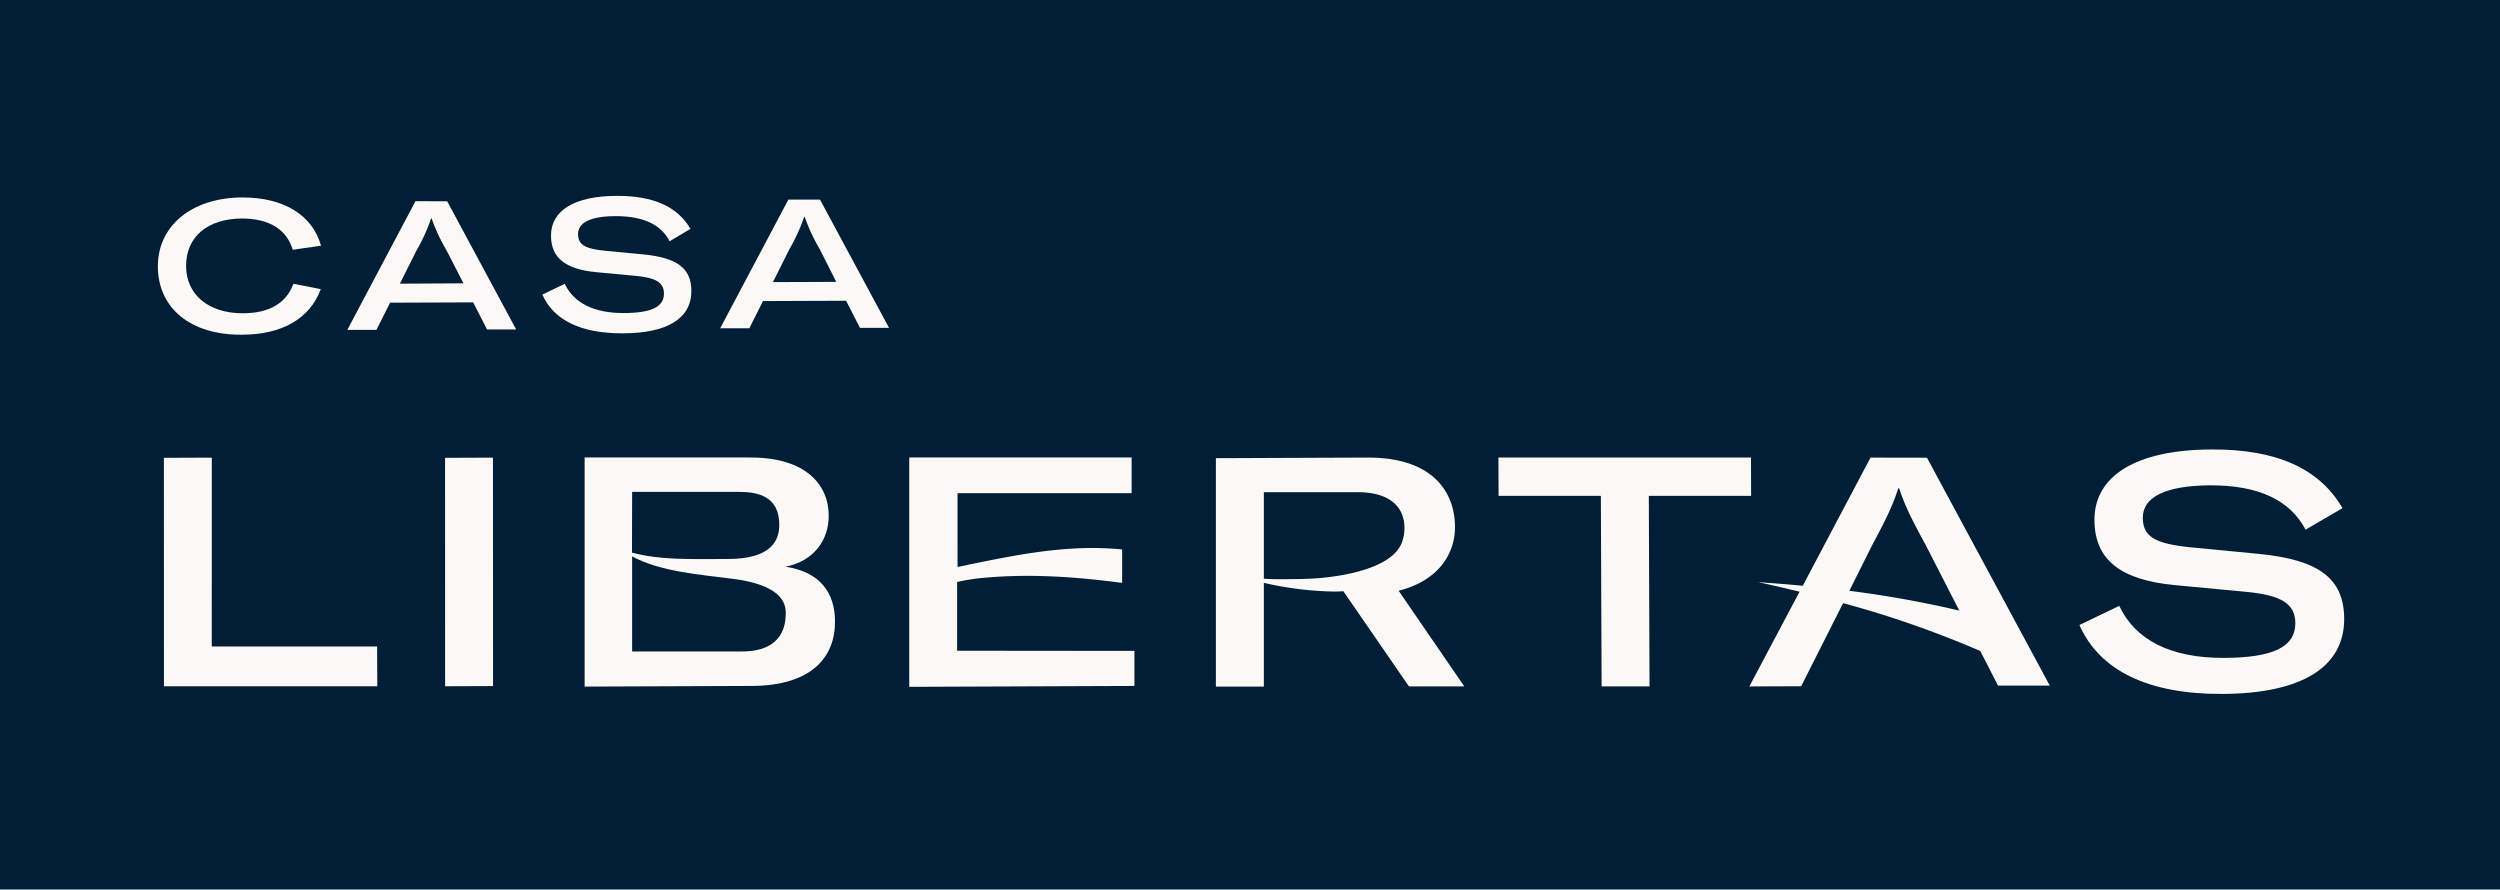 <svg id="Layer_1" data-name="Layer 1" xmlns="http://www.w3.org/2000/svg" viewBox="0 0 697 248"><defs><style>.cls-1{fill:#001e36;}.cls-2{fill:#fbf8f6;}</style></defs><rect class="cls-1" width="697" height="248"/><path class="cls-2" d="M72.92,65.42c7.56,0,12.51,3,14.2,8.72L95,73c-2.4-8.56-10.39-13.45-21.89-13.45C59,59.57,49.47,67.42,49.51,78.82c.05,11.6,9.11,19.08,23.33,19,11.4,0,19.1-4.56,22.09-12.71l-7.62-1.49c-2,5.4-6.73,8.22-14.14,8.22-9.54,0-15.76-5.19-15.79-13.15C57.35,70.57,63.28,65.49,72.92,65.42Z" transform="translate(-5.5 -4.5)"/><path class="cls-2" d="M121.33,60.59l-19,35.88h8.12l3.8-7.58,23.17-.09,3.86,7.55h8.12L130.18,60.62Zm-4.35,23,4.61-9.19a50.18,50.18,0,0,0,4.1-9h.15A48.94,48.94,0,0,0,130,74.3l4.71,9.19Z" transform="translate(-5.5 -4.5)"/><path class="cls-2" d="M184.8,75.42l-10.55-1c-5.7-.57-7.57-1.68-7.59-4.66,0-3.28,3.67-5,10.53-5,7.81,0,12.61,2.43,15,7L198,68.31c-3.61-6.19-10.28-9.24-20.52-9.2-11.8,0-18.38,4.1-18.36,11.06,0,6.21,4,9.37,12.5,10.2l11.3,1.06c5.55.54,7.67,1.89,7.69,4.92,0,3.73-3.52,5.4-11.21,5.43-8.47,0-13.93-2.87-16.45-8.15l-6.24,3c3.16,7.15,10.79,10.86,22.42,10.8,12.46,0,19.15-4.2,19.12-11.82C198.25,79.25,194.23,76.35,184.8,75.42Z" transform="translate(-5.5 -4.5)"/><path class="cls-2" d="M234.12,60.15l-8.83,0-19,35.87h8.12l3.81-7.58,23.17-.09,3.86,7.55h8.11ZM221,83.15l4.6-9.2a49.55,49.55,0,0,0,4.1-9h.15A49.63,49.63,0,0,0,234,73.89l4.64,9.19Z" transform="translate(-5.5 -4.5)"/><polygon class="cls-2" points="59.04 180.24 59.05 127.59 45.69 127.64 45.71 191.33 105.19 191.33 105.14 180.24 59.04 180.24"/><polygon class="cls-2" points="124.08 127.64 124.1 191.33 137.46 191.28 137.44 127.59 124.08 127.64"/><path class="cls-2" d="M635.13,158.91l-18.76-1.81c-10.14-1-13.45-3-13.45-8.29,0-5.83,6.52-8.91,18.68-9,13.9-.05,22.43,4.3,26.69,12.36l10.3-6c-6.41-11-18.27-16.44-36.49-16.36-21,.07-32.71,7.3-32.67,19.68.05,11,7.16,16.66,22.23,18.12l20.11,1.9c9.87.95,13.65,3.36,13.67,8.74,0,6.64-6.24,9.62-19.88,9.67-15.07.06-24.78-5.1-29.21-14.51l-11.11,5.34c5.61,12.71,19.19,19.31,39.82,19.22,22.16-.09,34.06-7.47,34-21C659,165.71,651.93,160.53,635.13,158.91Z" transform="translate(-5.5 -4.5)"/><path class="cls-2" d="M224.55,162.49c8.06-1.65,12-7.58,12-14.2,0-8.61-6.35-16.3-21.95-16.24H168.49v63.87l46.56-.18c16.77-.06,23.29-8.08,23.25-17.94C238.3,169.7,234.12,164,224.55,162.49Zm-42.81-20.85h29.81c5.38,0,11.21,1.27,11.21,9.21,0,4.41-2.29,9.5-14.41,9.5-11.15,0-18.44.34-26.65-1.77Zm30.71,44.48H181.74V159.61c7.59,4.22,18.83,5.09,28,6.26,12.93,1.64,14.83,6.26,14.83,9.48C224.59,184.64,217.46,186.11,212.45,186.12Z" transform="translate(-5.5 -4.5)"/><path class="cls-2" d="M272.35,185.92V166.76a54.42,54.42,0,0,1,7-1.13c13.63-1.28,26.56-.25,39,1.38l0-9.32c-14-1.42-27.6,1.13-40.62,3.79-1.79.35-3.49.74-5.27,1.1V142H321l0-9.95H259v63.94l62.78-.25,0-9.77Z" transform="translate(-5.5 -4.5)"/><path class="cls-2" d="M411.15,151.44c0-9.15-5.55-19.44-24.48-19.37l-42.18.17v63.69h13.37V167a94.44,94.44,0,0,0,19.6,2.43c.86,0,1.72-.05,2.57-.09l18.28,26.52h15.43l-18.3-26.66C406.92,166.31,411.18,158.49,411.15,151.44Zm-42.4,14.49c-3.74,0-6.66.18-10.89-.08V141.72h26.07c10.14,0,13.13,5.08,13.13,9.92a11.53,11.53,0,0,1-.49,3.41c-2.42,9.15-21.93,10.84-27.82,10.84Z" transform="translate(-5.5 -4.5)"/><path class="cls-2" d="M527,132.08l-18.89,35.73q-6.22-.59-12.43-1c3.87.81,7.7,1.74,11.54,2.65l-14,26.42,14.45-.06,11.69-23.17A284.27,284.27,0,0,1,557.6,186l4.94,9.64,14.44,0-34.24-63.53Zm-5.9,37.14,6.33-12.66c3.83-7.18,5.69-10.87,7.29-15.89H535c1.64,5,3.53,8.69,7.42,15.85l9.33,18.21A300.19,300.19,0,0,0,521.13,169.22Z" transform="translate(-5.5 -4.5)"/><polygon class="cls-2" points="488.21 138.24 488.18 127.56 417.76 127.56 417.8 138.24 446.32 138.24 446.53 191.36 459.89 191.36 459.69 138.24 488.21 138.24"/></svg>